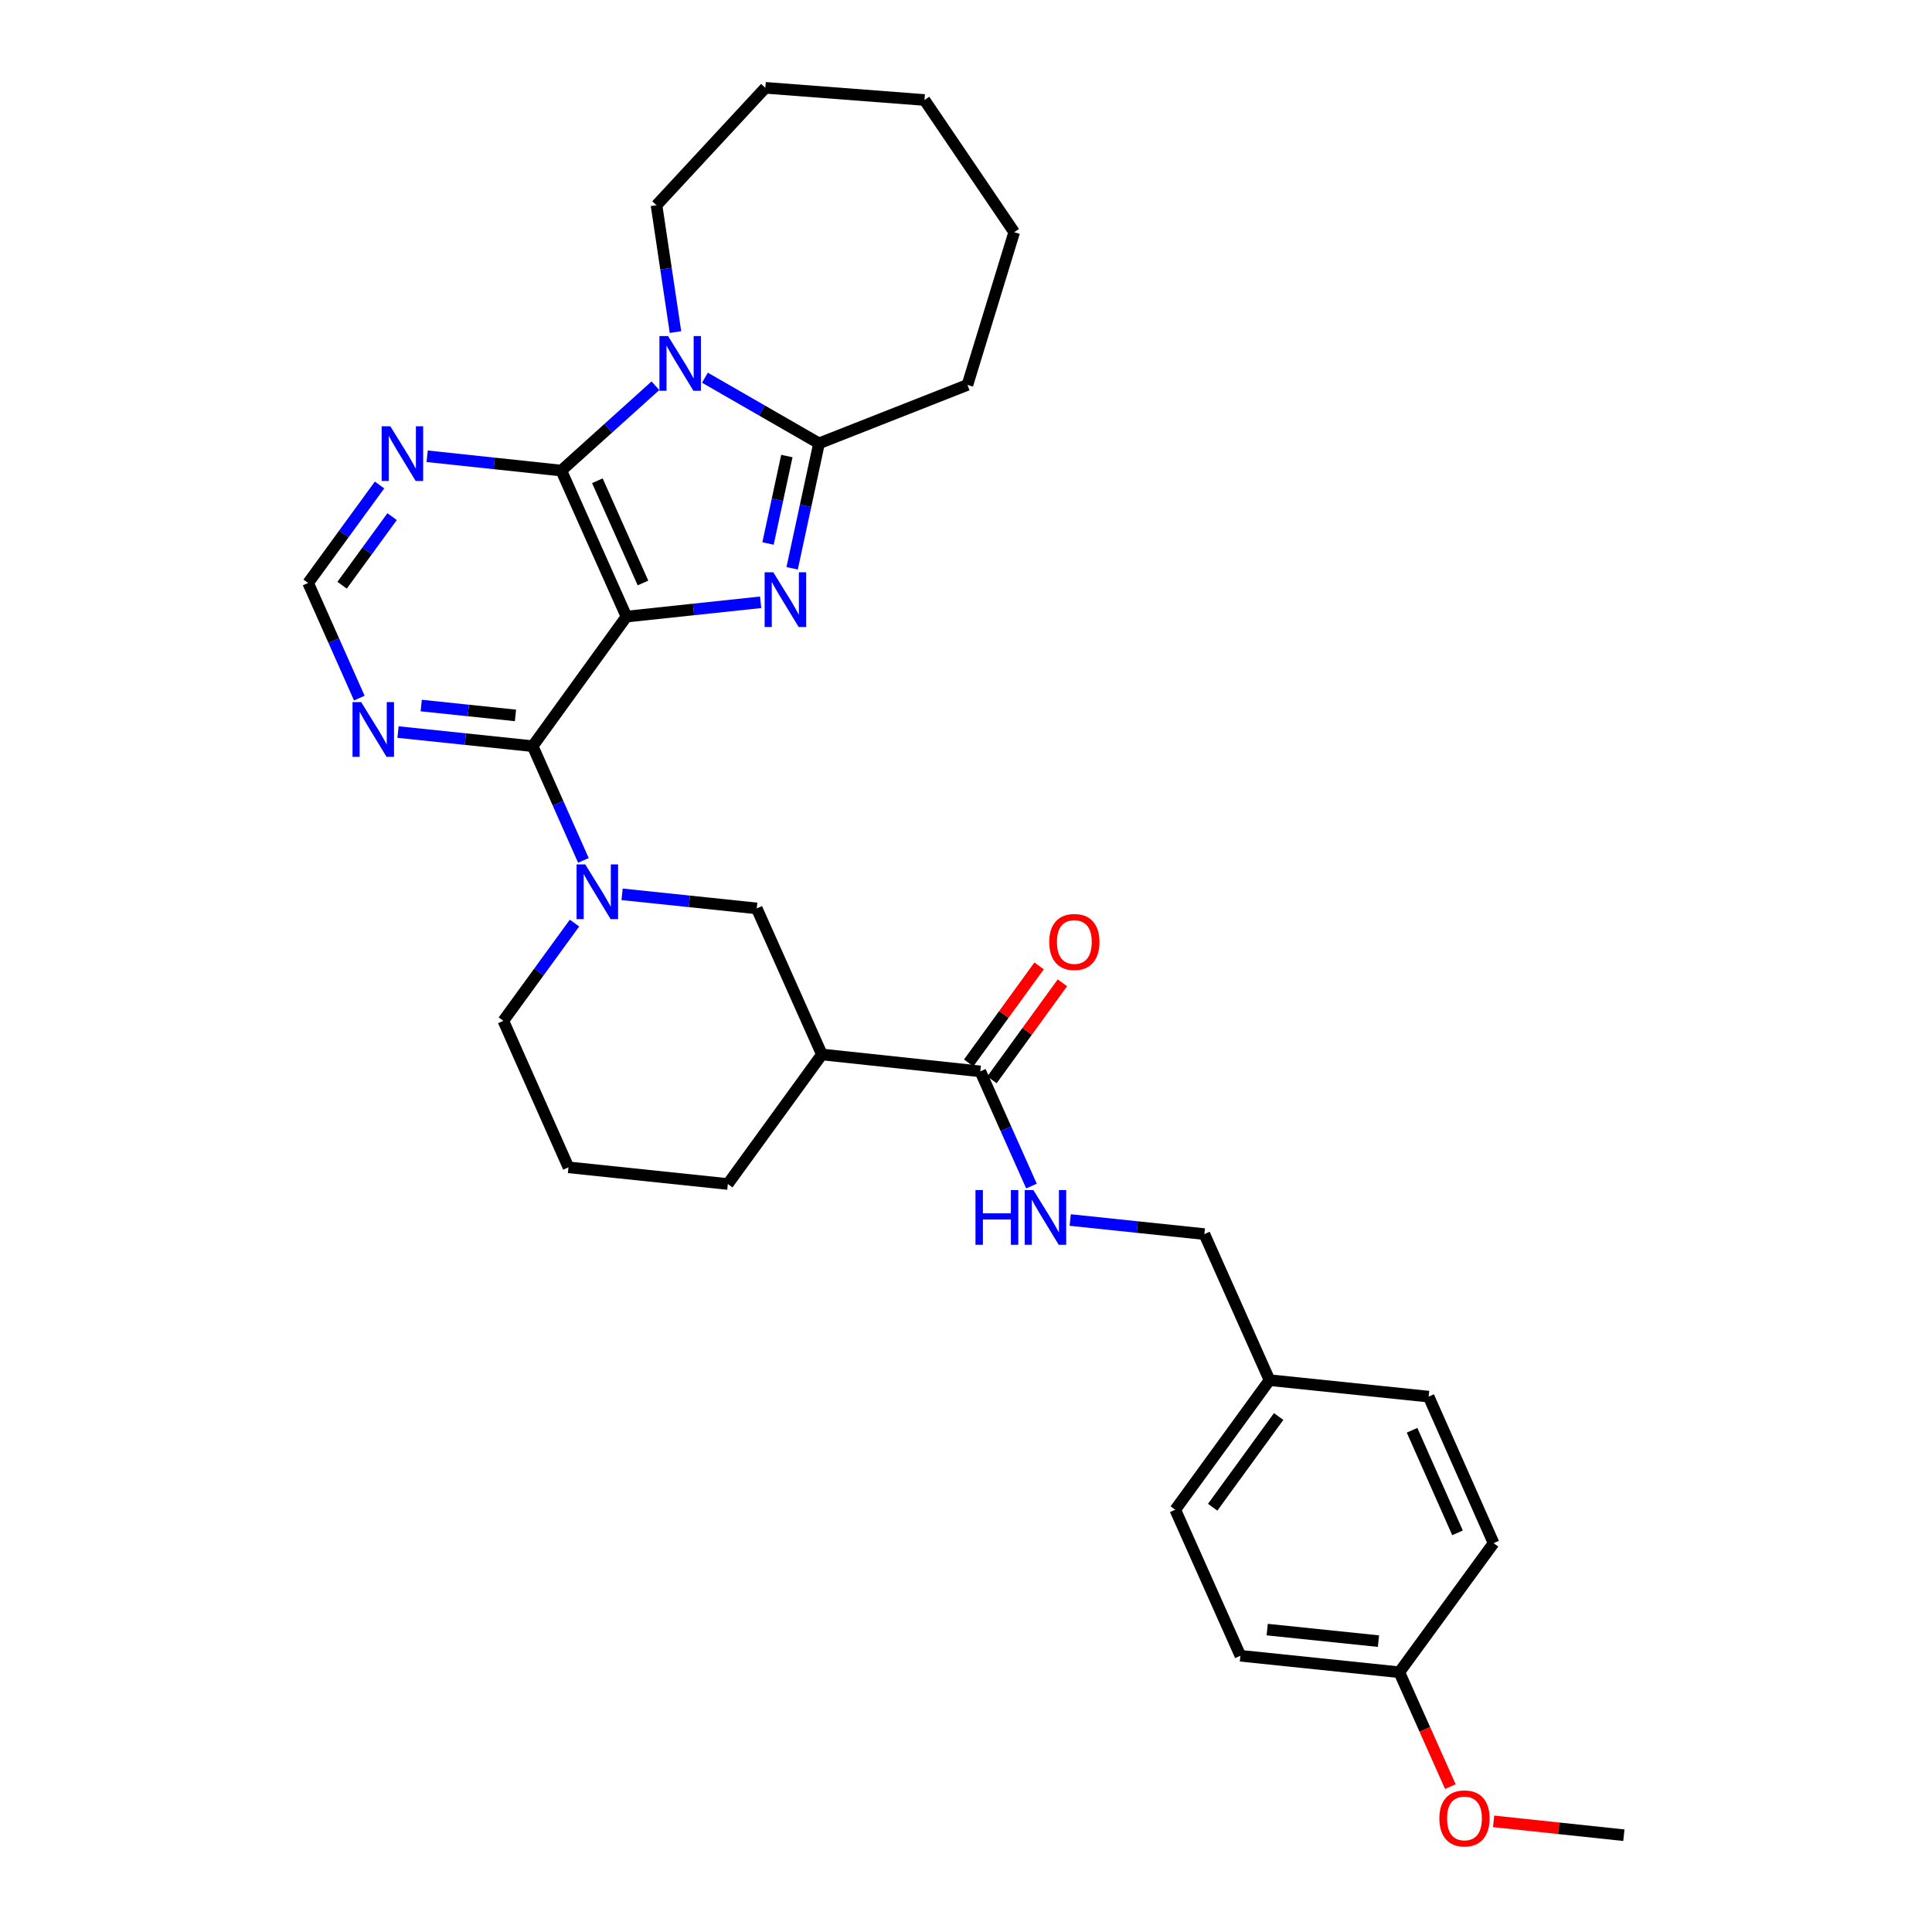 <?xml version='1.0' encoding='iso-8859-1'?>
<svg version='1.1' baseProfile='full'
              xmlns='http://www.w3.org/2000/svg'
                      xmlns:rdkit='http://www.rdkit.org/xml'
                      xmlns:xlink='http://www.w3.org/1999/xlink'
                  xml:space='preserve'
width='1000px' height='1000px' viewBox='0 0 1000 1000'>
<!-- END OF HEADER -->
<rect style='opacity:1.0;fill:#FFFFFF;stroke:none' width='1000' height='1000' x='0' y='0'> </rect>
<path class='bond-0' d='M 324.254,319.152 L 358.982,315.447' style='fill:none;fill-rule:evenodd;stroke:#000000;stroke-width:6px;stroke-linecap:butt;stroke-linejoin:miter;stroke-opacity:1' />
<path class='bond-0' d='M 358.982,315.447 L 393.71,311.743' style='fill:none;fill-rule:evenodd;stroke:#0000FF;stroke-width:6px;stroke-linecap:butt;stroke-linejoin:miter;stroke-opacity:1' />
<path class='bond-1' d='M 324.254,319.152 L 290.536,243.569' style='fill:none;fill-rule:evenodd;stroke:#000000;stroke-width:6px;stroke-linecap:butt;stroke-linejoin:miter;stroke-opacity:1' />
<path class='bond-1' d='M 332.805,301.743 L 309.202,248.835' style='fill:none;fill-rule:evenodd;stroke:#000000;stroke-width:6px;stroke-linecap:butt;stroke-linejoin:miter;stroke-opacity:1' />
<path class='bond-3' d='M 324.254,319.152 L 275.709,386.217' style='fill:none;fill-rule:evenodd;stroke:#000000;stroke-width:6px;stroke-linecap:butt;stroke-linejoin:miter;stroke-opacity:1' />
<path class='bond-4' d='M 410.011,294.148 L 416.97,261.813' style='fill:none;fill-rule:evenodd;stroke:#0000FF;stroke-width:6px;stroke-linecap:butt;stroke-linejoin:miter;stroke-opacity:1' />
<path class='bond-4' d='M 416.97,261.813 L 423.928,229.479' style='fill:none;fill-rule:evenodd;stroke:#000000;stroke-width:6px;stroke-linecap:butt;stroke-linejoin:miter;stroke-opacity:1' />
<path class='bond-4' d='M 397.531,281.312 L 402.402,258.678' style='fill:none;fill-rule:evenodd;stroke:#0000FF;stroke-width:6px;stroke-linecap:butt;stroke-linejoin:miter;stroke-opacity:1' />
<path class='bond-4' d='M 402.402,258.678 L 407.273,236.044' style='fill:none;fill-rule:evenodd;stroke:#000000;stroke-width:6px;stroke-linecap:butt;stroke-linejoin:miter;stroke-opacity:1' />
<path class='bond-2' d='M 290.536,243.569 L 314.89,221.617' style='fill:none;fill-rule:evenodd;stroke:#000000;stroke-width:6px;stroke-linecap:butt;stroke-linejoin:miter;stroke-opacity:1' />
<path class='bond-2' d='M 314.89,221.617 L 339.243,199.666' style='fill:none;fill-rule:evenodd;stroke:#0000FF;stroke-width:6px;stroke-linecap:butt;stroke-linejoin:miter;stroke-opacity:1' />
<path class='bond-7' d='M 290.536,243.569 L 255.816,239.864' style='fill:none;fill-rule:evenodd;stroke:#000000;stroke-width:6px;stroke-linecap:butt;stroke-linejoin:miter;stroke-opacity:1' />
<path class='bond-7' d='M 255.816,239.864 L 221.096,236.16' style='fill:none;fill-rule:evenodd;stroke:#0000FF;stroke-width:6px;stroke-linecap:butt;stroke-linejoin:miter;stroke-opacity:1' />
<path class='bond-14' d='M 349.627,171.889 L 344.719,139.054' style='fill:none;fill-rule:evenodd;stroke:#0000FF;stroke-width:6px;stroke-linecap:butt;stroke-linejoin:miter;stroke-opacity:1' />
<path class='bond-14' d='M 344.719,139.054 L 339.81,106.219' style='fill:none;fill-rule:evenodd;stroke:#000000;stroke-width:6px;stroke-linecap:butt;stroke-linejoin:miter;stroke-opacity:1' />
<path class='bond-31' d='M 364.867,195.492 L 394.398,212.485' style='fill:none;fill-rule:evenodd;stroke:#0000FF;stroke-width:6px;stroke-linecap:butt;stroke-linejoin:miter;stroke-opacity:1' />
<path class='bond-31' d='M 394.398,212.485 L 423.928,229.479' style='fill:none;fill-rule:evenodd;stroke:#000000;stroke-width:6px;stroke-linecap:butt;stroke-linejoin:miter;stroke-opacity:1' />
<path class='bond-5' d='M 275.709,386.217 L 288.841,415.778' style='fill:none;fill-rule:evenodd;stroke:#000000;stroke-width:6px;stroke-linecap:butt;stroke-linejoin:miter;stroke-opacity:1' />
<path class='bond-5' d='M 288.841,415.778 L 301.973,445.339' style='fill:none;fill-rule:evenodd;stroke:#0000FF;stroke-width:6px;stroke-linecap:butt;stroke-linejoin:miter;stroke-opacity:1' />
<path class='bond-9' d='M 275.709,386.217 L 240.864,382.566' style='fill:none;fill-rule:evenodd;stroke:#000000;stroke-width:6px;stroke-linecap:butt;stroke-linejoin:miter;stroke-opacity:1' />
<path class='bond-9' d='M 240.864,382.566 L 206.019,378.916' style='fill:none;fill-rule:evenodd;stroke:#0000FF;stroke-width:6px;stroke-linecap:butt;stroke-linejoin:miter;stroke-opacity:1' />
<path class='bond-9' d='M 266.808,370.301 L 242.416,367.746' style='fill:none;fill-rule:evenodd;stroke:#000000;stroke-width:6px;stroke-linecap:butt;stroke-linejoin:miter;stroke-opacity:1' />
<path class='bond-9' d='M 242.416,367.746 L 218.025,365.191' style='fill:none;fill-rule:evenodd;stroke:#0000FF;stroke-width:6px;stroke-linecap:butt;stroke-linejoin:miter;stroke-opacity:1' />
<path class='bond-18' d='M 423.928,229.479 L 500.745,199.229' style='fill:none;fill-rule:evenodd;stroke:#000000;stroke-width:6px;stroke-linecap:butt;stroke-linejoin:miter;stroke-opacity:1' />
<path class='bond-10' d='M 321.993,462.901 L 356.842,466.547' style='fill:none;fill-rule:evenodd;stroke:#0000FF;stroke-width:6px;stroke-linecap:butt;stroke-linejoin:miter;stroke-opacity:1' />
<path class='bond-10' d='M 356.842,466.547 L 391.692,470.194' style='fill:none;fill-rule:evenodd;stroke:#000000;stroke-width:6px;stroke-linecap:butt;stroke-linejoin:miter;stroke-opacity:1' />
<path class='bond-16' d='M 297.366,477.786 L 278.95,503.081' style='fill:none;fill-rule:evenodd;stroke:#0000FF;stroke-width:6px;stroke-linecap:butt;stroke-linejoin:miter;stroke-opacity:1' />
<path class='bond-16' d='M 278.95,503.081 L 260.534,528.376' style='fill:none;fill-rule:evenodd;stroke:#000000;stroke-width:6px;stroke-linecap:butt;stroke-linejoin:miter;stroke-opacity:1' />
<path class='bond-6' d='M 425.41,545.786 L 391.692,470.194' style='fill:none;fill-rule:evenodd;stroke:#000000;stroke-width:6px;stroke-linecap:butt;stroke-linejoin:miter;stroke-opacity:1' />
<path class='bond-8' d='M 425.41,545.786 L 507.409,554.544' style='fill:none;fill-rule:evenodd;stroke:#000000;stroke-width:6px;stroke-linecap:butt;stroke-linejoin:miter;stroke-opacity:1' />
<path class='bond-33' d='M 425.41,545.786 L 376.724,612.842' style='fill:none;fill-rule:evenodd;stroke:#000000;stroke-width:6px;stroke-linecap:butt;stroke-linejoin:miter;stroke-opacity:1' />
<path class='bond-32' d='M 196.457,251.025 L 177.972,276.383' style='fill:none;fill-rule:evenodd;stroke:#0000FF;stroke-width:6px;stroke-linecap:butt;stroke-linejoin:miter;stroke-opacity:1' />
<path class='bond-32' d='M 177.972,276.383 L 159.486,301.742' style='fill:none;fill-rule:evenodd;stroke:#000000;stroke-width:6px;stroke-linecap:butt;stroke-linejoin:miter;stroke-opacity:1' />
<path class='bond-32' d='M 202.953,267.41 L 190.013,285.161' style='fill:none;fill-rule:evenodd;stroke:#0000FF;stroke-width:6px;stroke-linecap:butt;stroke-linejoin:miter;stroke-opacity:1' />
<path class='bond-32' d='M 190.013,285.161 L 177.074,302.912' style='fill:none;fill-rule:evenodd;stroke:#000000;stroke-width:6px;stroke-linecap:butt;stroke-linejoin:miter;stroke-opacity:1' />
<path class='bond-11' d='M 507.409,554.544 L 520.649,584.226' style='fill:none;fill-rule:evenodd;stroke:#000000;stroke-width:6px;stroke-linecap:butt;stroke-linejoin:miter;stroke-opacity:1' />
<path class='bond-11' d='M 520.649,584.226 L 533.889,613.907' style='fill:none;fill-rule:evenodd;stroke:#0000FF;stroke-width:6px;stroke-linecap:butt;stroke-linejoin:miter;stroke-opacity:1' />
<path class='bond-13' d='M 513.439,558.921 L 531.666,533.809' style='fill:none;fill-rule:evenodd;stroke:#000000;stroke-width:6px;stroke-linecap:butt;stroke-linejoin:miter;stroke-opacity:1' />
<path class='bond-13' d='M 531.666,533.809 L 549.893,508.696' style='fill:none;fill-rule:evenodd;stroke:#FF0000;stroke-width:6px;stroke-linecap:butt;stroke-linejoin:miter;stroke-opacity:1' />
<path class='bond-13' d='M 501.379,550.168 L 519.606,525.056' style='fill:none;fill-rule:evenodd;stroke:#000000;stroke-width:6px;stroke-linecap:butt;stroke-linejoin:miter;stroke-opacity:1' />
<path class='bond-13' d='M 519.606,525.056 L 537.833,499.943' style='fill:none;fill-rule:evenodd;stroke:#FF0000;stroke-width:6px;stroke-linecap:butt;stroke-linejoin:miter;stroke-opacity:1' />
<path class='bond-12' d='M 185.986,361.339 L 172.736,331.541' style='fill:none;fill-rule:evenodd;stroke:#0000FF;stroke-width:6px;stroke-linecap:butt;stroke-linejoin:miter;stroke-opacity:1' />
<path class='bond-12' d='M 172.736,331.541 L 159.486,301.742' style='fill:none;fill-rule:evenodd;stroke:#000000;stroke-width:6px;stroke-linecap:butt;stroke-linejoin:miter;stroke-opacity:1' />
<path class='bond-15' d='M 553.936,631.48 L 588.66,635.125' style='fill:none;fill-rule:evenodd;stroke:#0000FF;stroke-width:6px;stroke-linecap:butt;stroke-linejoin:miter;stroke-opacity:1' />
<path class='bond-15' d='M 588.66,635.125 L 623.384,638.771' style='fill:none;fill-rule:evenodd;stroke:#000000;stroke-width:6px;stroke-linecap:butt;stroke-linejoin:miter;stroke-opacity:1' />
<path class='bond-28' d='M 339.81,106.219 L 396.145,45.455' style='fill:none;fill-rule:evenodd;stroke:#000000;stroke-width:6px;stroke-linecap:butt;stroke-linejoin:miter;stroke-opacity:1' />
<path class='bond-17' d='M 623.384,638.771 L 657.102,714.362' style='fill:none;fill-rule:evenodd;stroke:#000000;stroke-width:6px;stroke-linecap:butt;stroke-linejoin:miter;stroke-opacity:1' />
<path class='bond-26' d='M 260.534,528.376 L 294.236,604.208' style='fill:none;fill-rule:evenodd;stroke:#000000;stroke-width:6px;stroke-linecap:butt;stroke-linejoin:miter;stroke-opacity:1' />
<path class='bond-21' d='M 657.102,714.362 L 739.466,722.889' style='fill:none;fill-rule:evenodd;stroke:#000000;stroke-width:6px;stroke-linecap:butt;stroke-linejoin:miter;stroke-opacity:1' />
<path class='bond-22' d='M 657.102,714.362 L 608.308,781.435' style='fill:none;fill-rule:evenodd;stroke:#000000;stroke-width:6px;stroke-linecap:butt;stroke-linejoin:miter;stroke-opacity:1' />
<path class='bond-22' d='M 661.833,733.189 L 627.678,780.14' style='fill:none;fill-rule:evenodd;stroke:#000000;stroke-width:6px;stroke-linecap:butt;stroke-linejoin:miter;stroke-opacity:1' />
<path class='bond-29' d='M 500.745,199.229 L 524.943,120.185' style='fill:none;fill-rule:evenodd;stroke:#000000;stroke-width:6px;stroke-linecap:butt;stroke-linejoin:miter;stroke-opacity:1' />
<path class='bond-19' d='M 724.291,865.553 L 642.027,857.018' style='fill:none;fill-rule:evenodd;stroke:#000000;stroke-width:6px;stroke-linecap:butt;stroke-linejoin:miter;stroke-opacity:1' />
<path class='bond-19' d='M 713.489,849.451 L 655.904,843.477' style='fill:none;fill-rule:evenodd;stroke:#000000;stroke-width:6px;stroke-linecap:butt;stroke-linejoin:miter;stroke-opacity:1' />
<path class='bond-25' d='M 724.291,865.553 L 737.494,895.146' style='fill:none;fill-rule:evenodd;stroke:#000000;stroke-width:6px;stroke-linecap:butt;stroke-linejoin:miter;stroke-opacity:1' />
<path class='bond-25' d='M 737.494,895.146 L 750.697,924.739' style='fill:none;fill-rule:evenodd;stroke:#FF0000;stroke-width:6px;stroke-linecap:butt;stroke-linejoin:miter;stroke-opacity:1' />
<path class='bond-35' d='M 724.291,865.553 L 773.077,798.737' style='fill:none;fill-rule:evenodd;stroke:#000000;stroke-width:6px;stroke-linecap:butt;stroke-linejoin:miter;stroke-opacity:1' />
<path class='bond-20' d='M 376.724,612.842 L 294.236,604.208' style='fill:none;fill-rule:evenodd;stroke:#000000;stroke-width:6px;stroke-linecap:butt;stroke-linejoin:miter;stroke-opacity:1' />
<path class='bond-23' d='M 739.466,722.889 L 773.077,798.737' style='fill:none;fill-rule:evenodd;stroke:#000000;stroke-width:6px;stroke-linecap:butt;stroke-linejoin:miter;stroke-opacity:1' />
<path class='bond-23' d='M 730.884,740.303 L 754.411,793.397' style='fill:none;fill-rule:evenodd;stroke:#000000;stroke-width:6px;stroke-linecap:butt;stroke-linejoin:miter;stroke-opacity:1' />
<path class='bond-24' d='M 608.308,781.435 L 642.027,857.018' style='fill:none;fill-rule:evenodd;stroke:#000000;stroke-width:6px;stroke-linecap:butt;stroke-linejoin:miter;stroke-opacity:1' />
<path class='bond-27' d='M 773.084,942.732 L 806.799,946.318' style='fill:none;fill-rule:evenodd;stroke:#FF0000;stroke-width:6px;stroke-linecap:butt;stroke-linejoin:miter;stroke-opacity:1' />
<path class='bond-27' d='M 806.799,946.318 L 840.514,949.904' style='fill:none;fill-rule:evenodd;stroke:#000000;stroke-width:6px;stroke-linecap:butt;stroke-linejoin:miter;stroke-opacity:1' />
<path class='bond-30' d='M 396.145,45.455 L 478.509,51.755' style='fill:none;fill-rule:evenodd;stroke:#000000;stroke-width:6px;stroke-linecap:butt;stroke-linejoin:miter;stroke-opacity:1' />
<path class='bond-34' d='M 524.943,120.185 L 478.509,51.755' style='fill:none;fill-rule:evenodd;stroke:#000000;stroke-width:6px;stroke-linecap:butt;stroke-linejoin:miter;stroke-opacity:1' />
<path  class='atom-1' d='M 400.259 296.217
L 409.539 311.217
Q 410.459 312.697, 411.939 315.377
Q 413.419 318.057, 413.499 318.217
L 413.499 296.217
L 417.259 296.217
L 417.259 324.537
L 413.379 324.537
L 403.419 308.137
Q 402.259 306.217, 401.019 304.017
Q 399.819 301.817, 399.459 301.137
L 399.459 324.537
L 395.779 324.537
L 395.779 296.217
L 400.259 296.217
' fill='#0000FF'/>
<path  class='atom-3' d='M 345.794 173.959
L 355.074 188.959
Q 355.994 190.439, 357.474 193.119
Q 358.954 195.799, 359.034 195.959
L 359.034 173.959
L 362.794 173.959
L 362.794 202.279
L 358.914 202.279
L 348.954 185.879
Q 347.794 183.959, 346.554 181.759
Q 345.354 179.559, 344.994 178.879
L 344.994 202.279
L 341.314 202.279
L 341.314 173.959
L 345.794 173.959
' fill='#0000FF'/>
<path  class='atom-6' d='M 302.919 447.4
L 312.199 462.4
Q 313.119 463.88, 314.599 466.56
Q 316.079 469.24, 316.159 469.4
L 316.159 447.4
L 319.919 447.4
L 319.919 475.72
L 316.039 475.72
L 306.079 459.32
Q 304.919 457.4, 303.679 455.2
Q 302.479 453, 302.119 452.32
L 302.119 475.72
L 298.439 475.72
L 298.439 447.4
L 302.919 447.4
' fill='#0000FF'/>
<path  class='atom-8' d='M 202.028 220.633
L 211.308 235.633
Q 212.228 237.113, 213.708 239.793
Q 215.188 242.473, 215.268 242.633
L 215.268 220.633
L 219.028 220.633
L 219.028 248.953
L 215.148 248.953
L 205.188 232.553
Q 204.028 230.633, 202.788 228.433
Q 201.588 226.233, 201.228 225.553
L 201.228 248.953
L 197.548 248.953
L 197.548 220.633
L 202.028 220.633
' fill='#0000FF'/>
<path  class='atom-10' d='M 186.945 363.414
L 196.225 378.414
Q 197.145 379.894, 198.625 382.574
Q 200.105 385.254, 200.185 385.414
L 200.185 363.414
L 203.945 363.414
L 203.945 391.734
L 200.065 391.734
L 190.105 375.334
Q 188.945 373.414, 187.705 371.214
Q 186.505 369.014, 186.145 368.334
L 186.145 391.734
L 182.465 391.734
L 182.465 363.414
L 186.945 363.414
' fill='#0000FF'/>
<path  class='atom-12' d='M 504.908 615.976
L 508.748 615.976
L 508.748 628.016
L 523.228 628.016
L 523.228 615.976
L 527.068 615.976
L 527.068 644.296
L 523.228 644.296
L 523.228 631.216
L 508.748 631.216
L 508.748 644.296
L 504.908 644.296
L 504.908 615.976
' fill='#0000FF'/>
<path  class='atom-12' d='M 534.868 615.976
L 544.148 630.976
Q 545.068 632.456, 546.548 635.136
Q 548.028 637.816, 548.108 637.976
L 548.108 615.976
L 551.868 615.976
L 551.868 644.296
L 547.988 644.296
L 538.028 627.896
Q 536.868 625.976, 535.628 623.776
Q 534.428 621.576, 534.068 620.896
L 534.068 644.296
L 530.388 644.296
L 530.388 615.976
L 534.868 615.976
' fill='#0000FF'/>
<path  class='atom-14' d='M 543.079 487.568
Q 543.079 480.768, 546.439 476.968
Q 549.799 473.168, 556.079 473.168
Q 562.359 473.168, 565.719 476.968
Q 569.079 480.768, 569.079 487.568
Q 569.079 494.448, 565.679 498.368
Q 562.279 502.248, 556.079 502.248
Q 549.839 502.248, 546.439 498.368
Q 543.079 494.488, 543.079 487.568
M 556.079 499.048
Q 560.399 499.048, 562.719 496.168
Q 565.079 493.248, 565.079 487.568
Q 565.079 482.008, 562.719 479.208
Q 560.399 476.368, 556.079 476.368
Q 551.759 476.368, 549.399 479.168
Q 547.079 481.968, 547.079 487.568
Q 547.079 493.288, 549.399 496.168
Q 551.759 499.048, 556.079 499.048
' fill='#FF0000'/>
<path  class='atom-26' d='M 745.01 941.208
Q 745.01 934.408, 748.37 930.608
Q 751.73 926.808, 758.01 926.808
Q 764.29 926.808, 767.65 930.608
Q 771.01 934.408, 771.01 941.208
Q 771.01 948.088, 767.61 952.008
Q 764.21 955.888, 758.01 955.888
Q 751.77 955.888, 748.37 952.008
Q 745.01 948.128, 745.01 941.208
M 758.01 952.688
Q 762.33 952.688, 764.65 949.808
Q 767.01 946.888, 767.01 941.208
Q 767.01 935.648, 764.65 932.848
Q 762.33 930.008, 758.01 930.008
Q 753.69 930.008, 751.33 932.808
Q 749.01 935.608, 749.01 941.208
Q 749.01 946.928, 751.33 949.808
Q 753.69 952.688, 758.01 952.688
' fill='#FF0000'/>
</svg>

